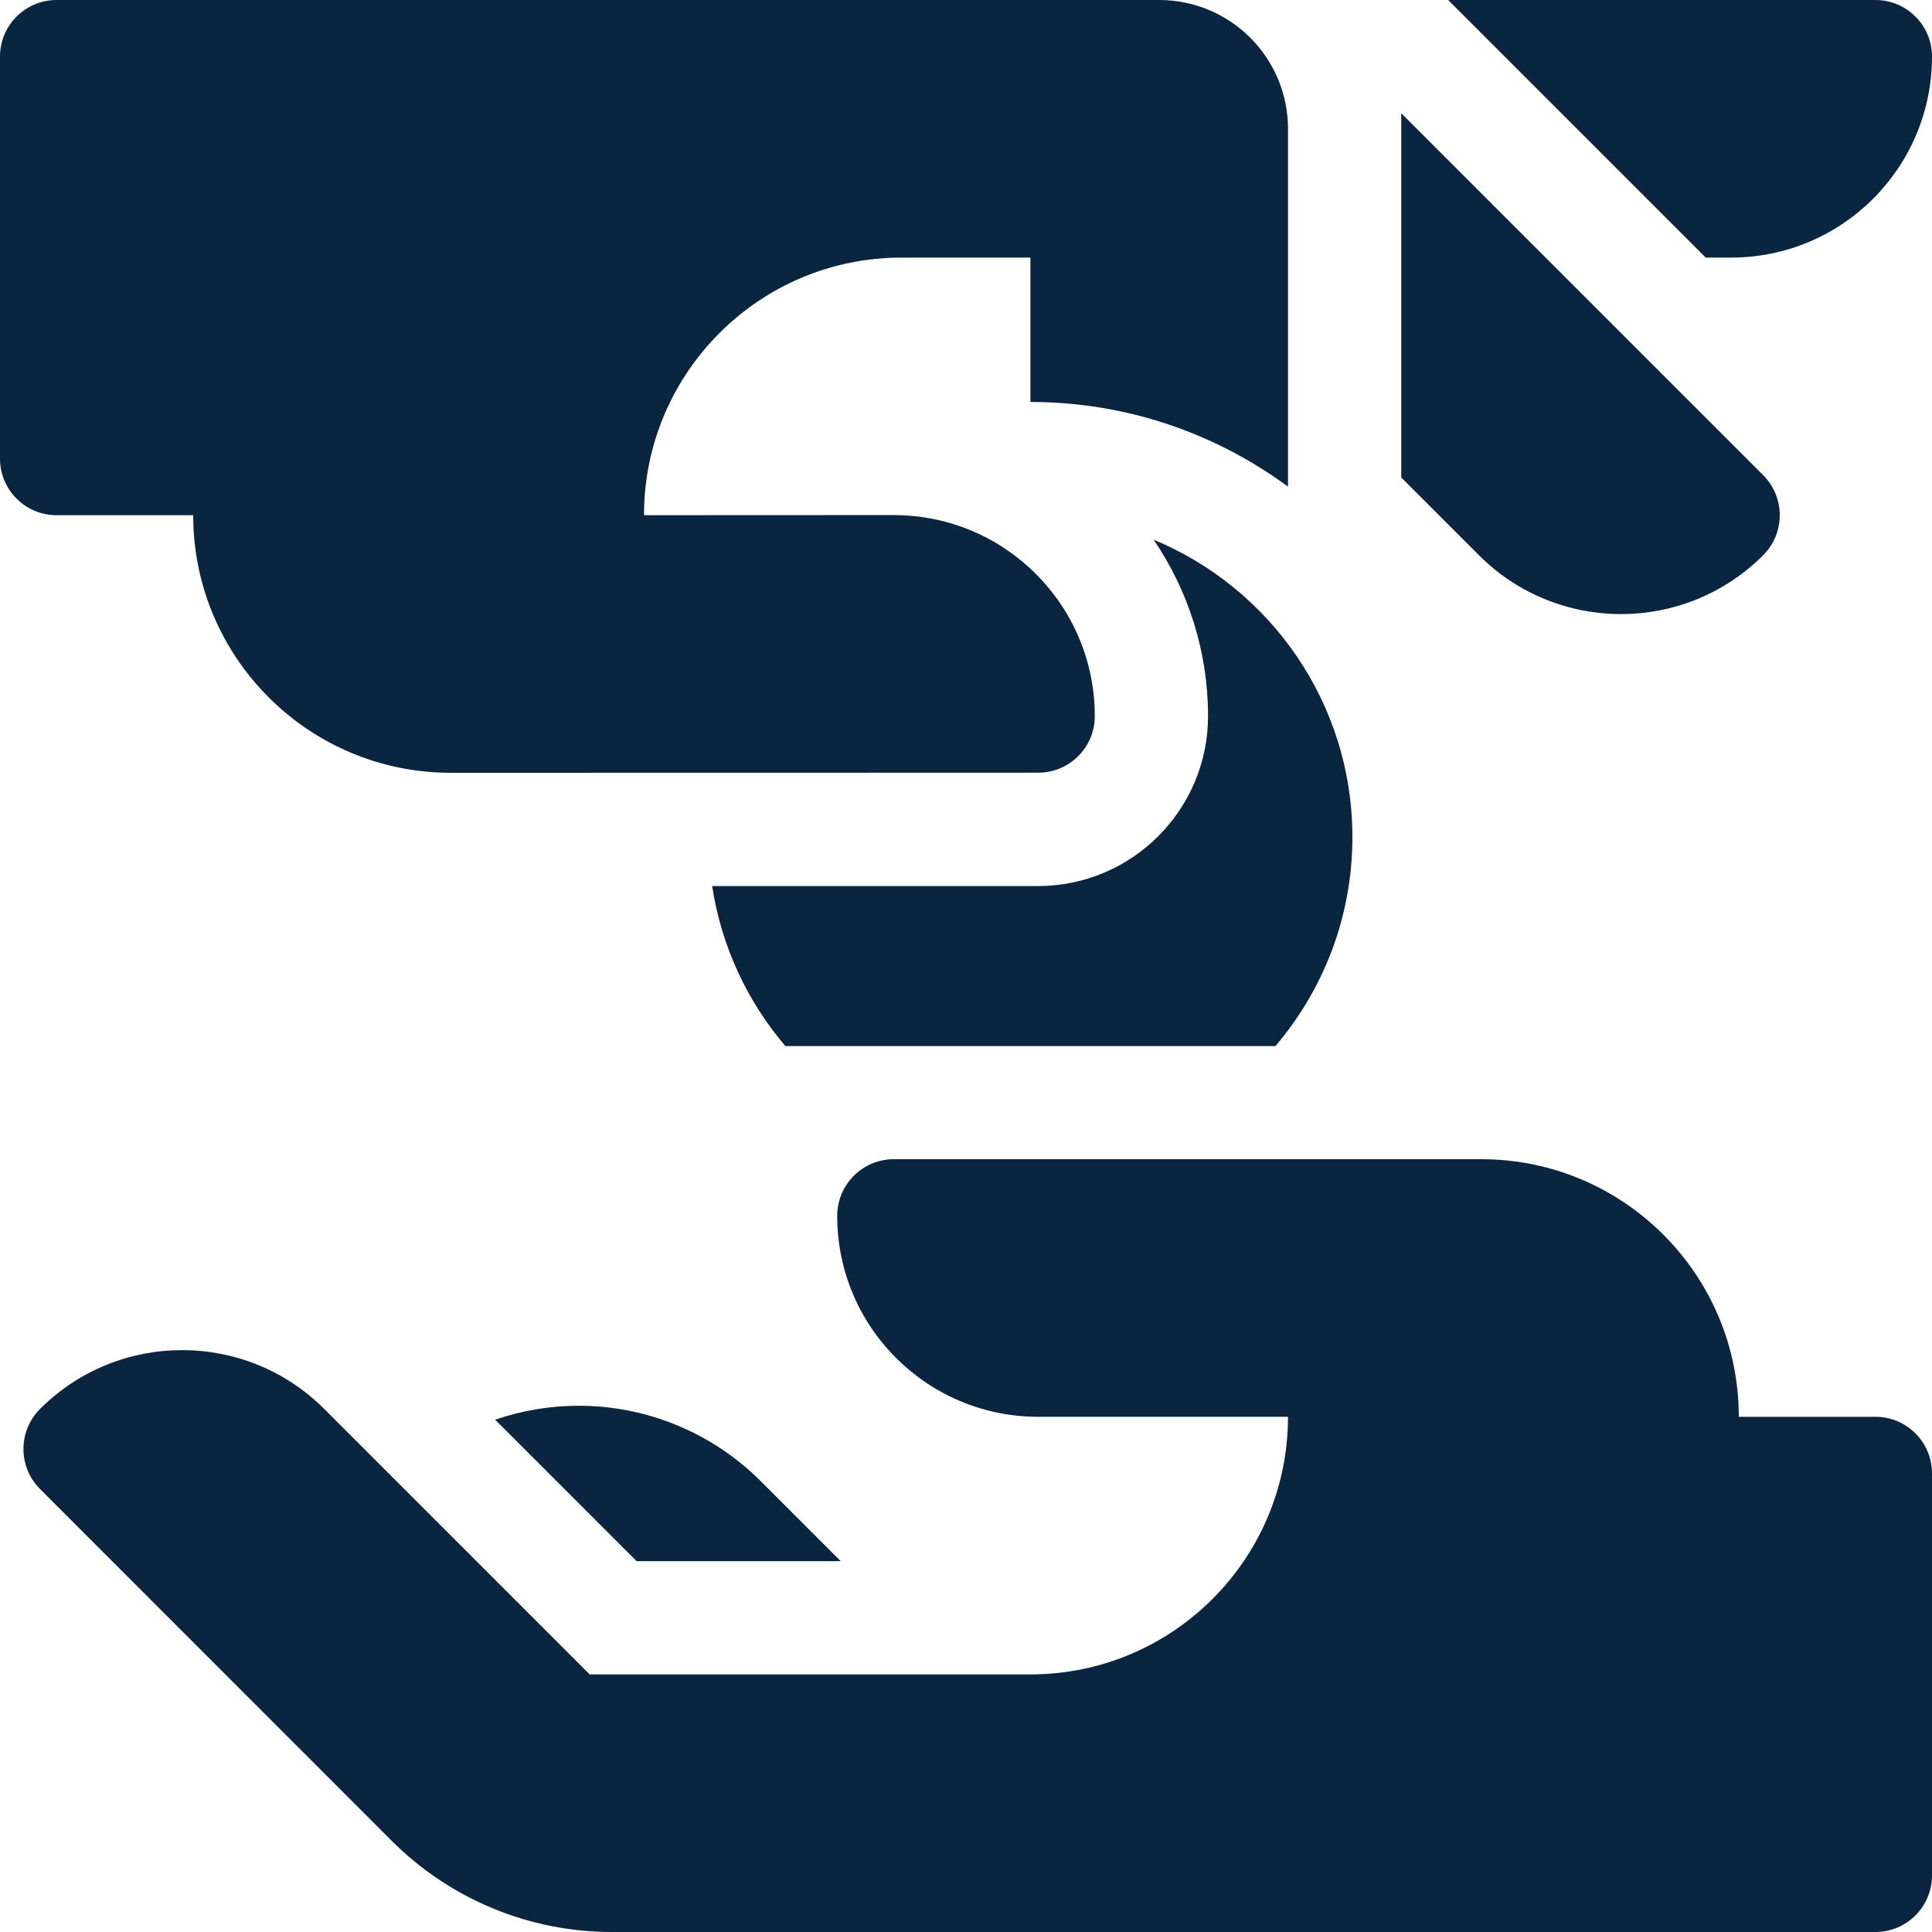 <svg width="18" height="18" viewBox="0 0 18 18" fill="none" xmlns="http://www.w3.org/2000/svg">
<g clip-path="url(#clip0_41906_44908)">
<path d="M5.391 13.097C5.124 13.097 4.861 13.142 4.613 13.227L5.931 14.545H7.833C7.598 14.309 7.342 14.054 7.088 13.8C6.638 13.35 6.028 13.097 5.391 13.097Z" fill="#0A2540"/>
<path d="M17.473 13.2H16.2C16.2 11.874 15.125 10.8 13.8 10.8L8.327 10.8C8.036 10.8 7.8 11.037 7.8 11.328C7.8 12.362 8.638 13.2 9.673 13.2L12 13.2V13.2C12 14.523 10.927 15.6 9.6 15.6H5.494L3.021 13.127C2.29 12.396 1.104 12.396 0.373 13.127C0.167 13.333 0.167 13.667 0.373 13.873L3.651 17.152C4.195 17.695 4.931 18 5.7 18H17.473C17.764 18 18 17.764 18 17.473V13.727C18 13.436 17.764 13.2 17.473 13.2Z" fill="#0A2540"/>
<path d="M1.8 4.8C1.8 6.125 2.875 7.2 4.2 7.2L9.673 7.199C9.964 7.199 10.2 6.963 10.2 6.672C10.2 5.638 9.362 4.799 8.327 4.799L6 4.8V4.799C6 3.477 7.073 2.4 8.399 2.4H9.6V3.745C10.498 3.745 11.328 4.039 12 4.534V1.2C12 0.536 11.461 0 10.8 0H0.527C0.236 0 0 0.236 0 0.527V4.273C0 4.564 0.236 4.8 0.527 4.8H1.8Z" fill="#0A2540"/>
<path d="M16.127 2.4C17.162 2.4 18 1.562 18 0.527C18 0.236 17.764 0 17.473 0L13.492 0L15.892 2.4H16.127Z" fill="#0A2540"/>
<path d="M12.6 7.8C12.6 6.55 11.835 5.479 10.748 5.028C11.067 5.497 11.255 6.063 11.255 6.672C11.255 7.545 10.545 8.255 9.672 8.255L6.635 8.255C6.721 8.819 6.963 9.331 7.317 9.746L11.883 9.746C12.329 9.222 12.6 8.543 12.6 7.8Z" fill="#0A2540"/>
<path d="M16.427 5.173C16.633 4.967 16.633 4.633 16.427 4.427L13.055 1.055V4.449L13.779 5.173C14.51 5.904 15.696 5.904 16.427 5.173Z" fill="#0A2540"/>
</g>
<defs>
<clipPath id="clip0_41906_44908">
<rect width="18" height="18" fill="white"/>
</clipPath>
</defs>
</svg>
